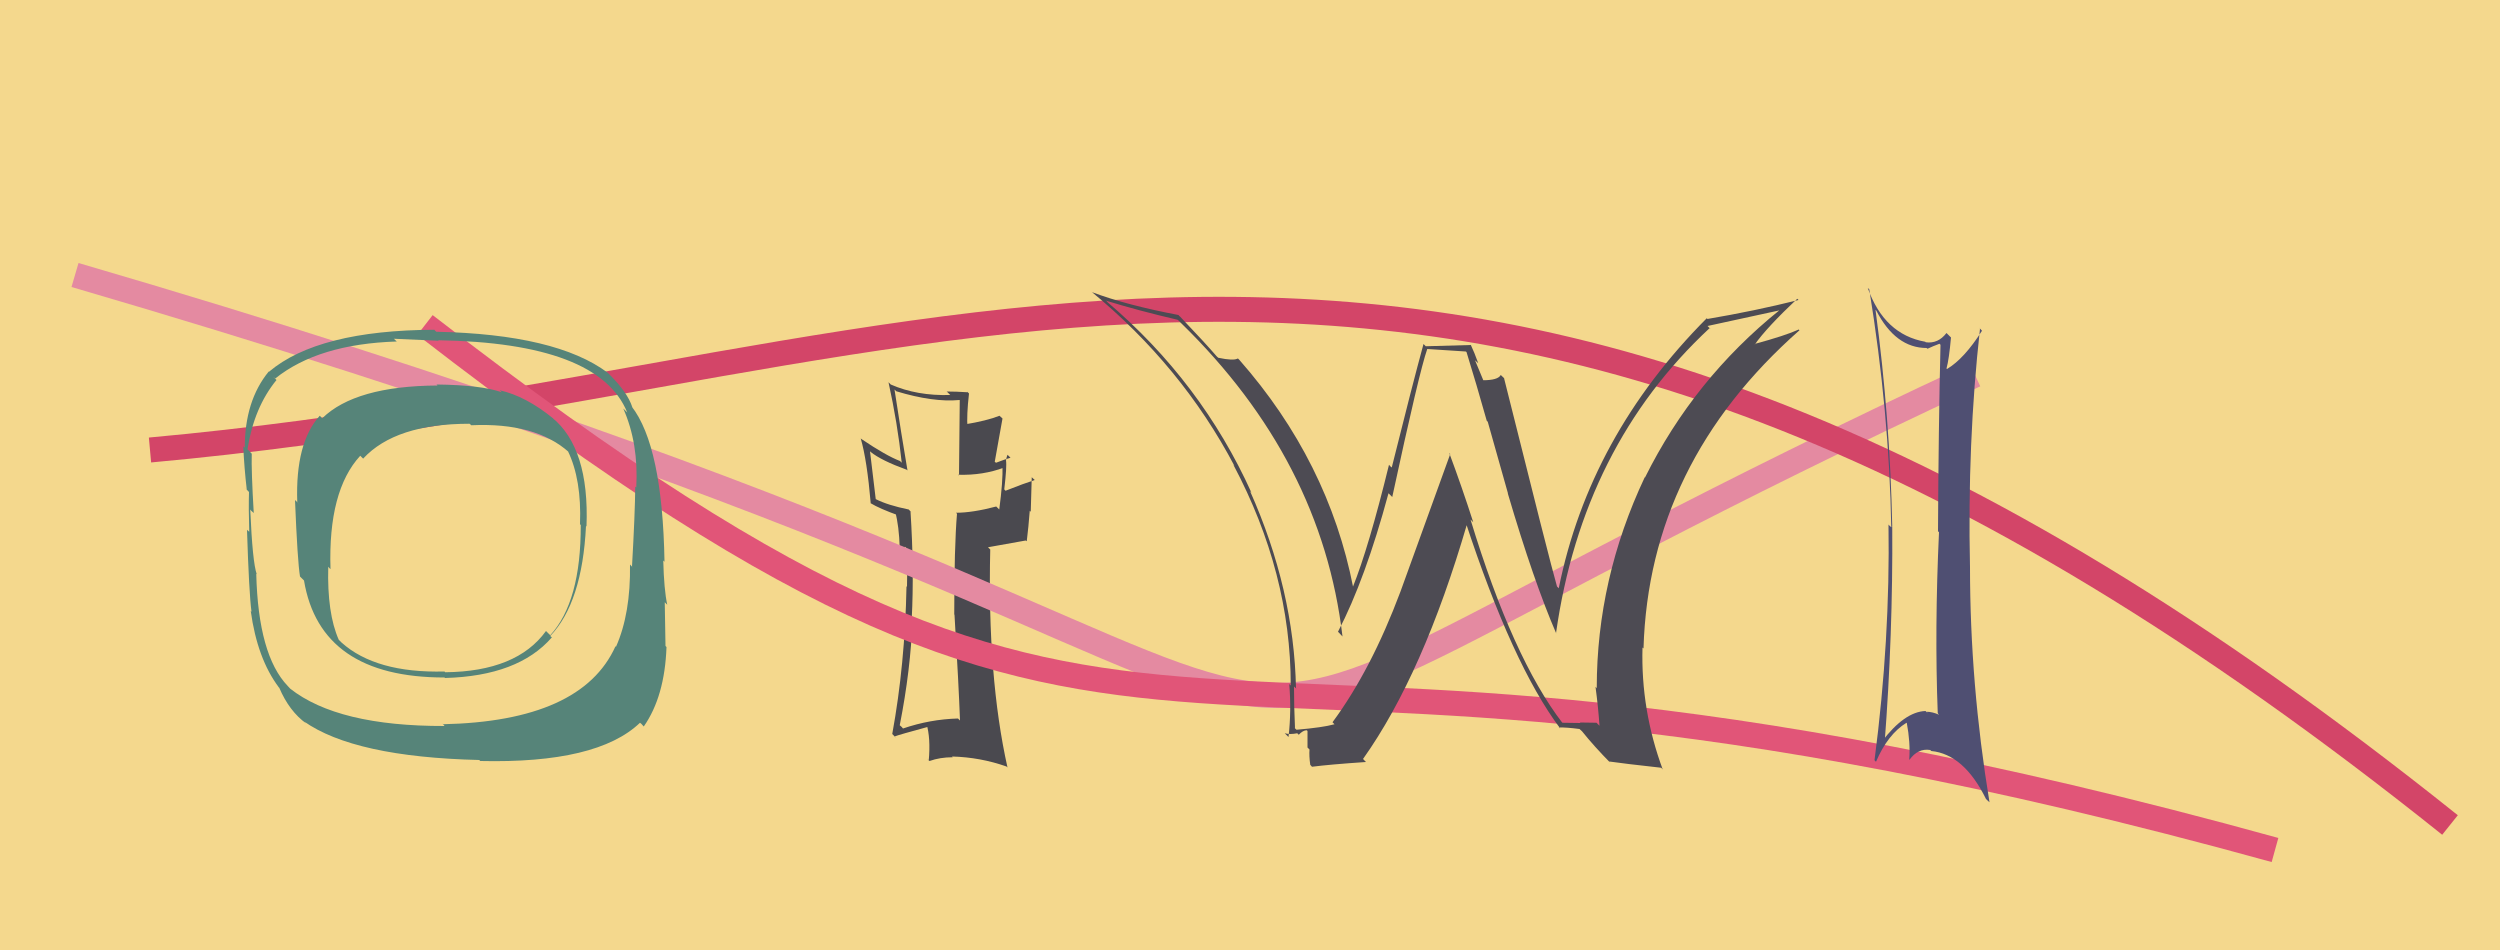 <svg xmlns="http://www.w3.org/2000/svg" width="100" height="38"><rect width="100%" height="100%" fill="#f4d88d"/><path fill="#4a494f" d="M38.28 28.70L38.34 28.76L38.32 28.74Q37.20 28.77 36.12 29.14L36.07 29.08L35.99 29.01Q36.43 26.78 36.50 24.77L36.44 24.70L36.47 24.74Q36.57 22.80 36.42 20.45L36.47 20.51L36.35 20.38Q35.51 20.21 35.02 19.96L35.03 19.97L34.80 18.05L34.83 18.08Q35.25 18.42 36.27 18.79L36.28 18.80L36.30 18.82Q36.05 17.35 35.78 15.58L35.86 15.66L35.85 15.65Q37.33 16.10 38.38 16.00L38.39 16.01L38.36 19.02L38.33 18.99Q39.32 19.02 40.17 18.70L40.04 18.57L40.10 18.63Q40.12 19.26 39.97 20.38L39.98 20.39L39.85 20.26Q38.90 20.51 38.24 20.51L38.27 20.54L38.28 20.55Q38.17 21.84 38.17 24.58L38.18 24.59L38.18 24.59Q38.35 27.43 38.40 28.82ZM40.27 18.16L40.36 18.25L40.42 18.31Q40.23 18.36 39.84 18.51L39.79 18.47L40.10 16.74L39.98 16.63Q39.48 16.83 38.57 16.98L38.64 17.04L38.70 17.11Q38.66 16.62 38.76 15.74L38.68 15.66L38.70 15.69Q38.23 15.66 37.86 15.66L37.86 15.65L38.01 15.80Q36.68 15.84 35.63 15.38L35.62 15.37L35.54 15.29Q35.90 16.92 36.07 18.51L35.99 18.43L36.00 18.44Q35.45 18.23 34.47 17.57L34.42 17.53L34.43 17.54Q34.68 18.40 34.83 20.14L34.81 20.11L34.81 20.12Q35.19 20.35 35.95 20.62L35.87 20.54L35.81 20.48Q35.96 21.02 35.99 21.93L35.89 21.83L36.20 21.92L36.19 21.86L36.32 21.99Q36.28 22.71 36.28 23.47L36.24 23.43L36.26 23.45Q36.20 26.57 35.69 29.36L35.85 29.52L35.78 29.46Q35.92 29.40 37.17 29.06L37.05 28.94L37.06 28.95Q37.23 29.53 37.15 30.42L37.08 30.34L37.18 30.44Q37.60 30.29 38.11 30.29L38.18 30.36L38.08 30.26Q39.21 30.29 40.26 30.66L40.34 30.74L40.30 30.70Q39.49 27.07 39.61 21.98L39.52 21.89L41.03 21.62L41.07 21.65Q41.14 21.09 41.19 20.43L41.23 20.47L41.27 19.09L41.39 19.20Q40.98 19.33 40.22 19.63L40.15 19.55L40.17 19.58Q40.28 18.64 40.24 18.42L40.41 18.59L40.24 18.42Q40.25 18.32 40.30 18.19Z"/><path d="M3 11 C68 30,36 35,79 15" stroke="#e48aa1" fill="none"/><path d="M6 18 C39 15,58 1,98 33" stroke="#d34568" fill="none"/><path d="M17 13 C48 37,44 21,91 34" stroke="#e15578" fill="none"/><path fill="#4f4f72" d="M75.04 12.41L75.18 12.55L75.05 12.42Q75.82 13.92 77.07 13.92L77.05 13.91L77.10 13.95Q77.31 13.85 77.58 13.75L77.69 13.86L77.62 13.79Q77.54 17.14 77.52 21.25L77.44 21.17L77.56 21.29Q77.38 25.15 77.51 28.53L77.52 28.54L77.56 28.59Q77.30 28.47 77.06 28.47L77.13 28.55L77.02 28.44Q76.18 28.47 75.27 29.67L75.30 29.70L75.38 29.78Q75.72 25.37 75.69 21.07L75.65 21.02L75.69 21.06Q75.60 16.69 75.02 12.39ZM75.08 30.51L74.98 30.41L75.04 30.47Q75.51 29.37 76.26 28.91L76.41 29.05L76.27 28.91Q76.42 29.70 76.37 30.38L76.20 30.21L76.38 30.39Q76.72 29.92 77.21 30.00L77.21 30.00L77.25 30.04Q78.56 30.17 79.44 31.96L79.48 32.00L79.58 32.09Q78.80 27.35 78.80 22.68L78.76 22.64L78.80 22.68Q78.69 17.72 79.20 13.15L79.16 13.10L79.28 13.23Q78.57 14.35 77.88 14.76L77.81 14.69L77.86 14.74Q77.96 14.38 78.04 13.50L77.93 13.39L77.86 13.32Q77.52 13.76 77.03 13.69L76.88 13.54L77.01 13.67Q75.37 13.38 74.71 11.52L74.71 11.52L74.77 11.57Q75.57 16.49 75.65 21.09L75.52 20.97L75.54 20.98Q75.61 25.59 74.98 30.41Z"/><path fill="#4d4b53" d="M62.50 28.91L62.48 28.89L62.50 28.92Q60.51 26.33 58.82 20.78L58.91 20.87L58.93 20.89Q58.48 19.49 57.97 18.12L58.01 18.16L56.02 23.66L56.02 23.66Q54.84 26.81 53.30 28.89L53.41 29.00L53.38 28.97Q52.91 29.10 51.86 29.19L51.69 29.03L51.80 29.13Q51.76 28.26 51.76 27.46L51.89 27.58L51.84 27.54Q51.76 23.58 50.00 19.64L50.06 19.71L50.06 19.71Q48.05 15.27 44.28 12.07L44.36 12.15L44.25 12.03Q45.59 12.44 47.10 12.79L47.14 12.82L47.25 12.93Q52.87 18.41 53.70 25.46L53.57 25.32L53.52 25.27Q54.61 23.18 55.54 19.73L55.53 19.72L55.69 19.88Q56.77 14.87 57.09 13.96L57.09 13.96L58.63 14.06L58.66 14.08Q59.05 15.34 59.47 16.83L59.51 16.87L60.32 19.74L60.31 19.73Q61.35 23.26 62.25 25.34L62.18 25.27L62.24 25.33Q63.30 17.85 68.39 13.12L68.43 13.17L68.30 13.04Q69.29 12.82 71.20 12.41L71.29 12.49L71.19 12.40Q67.76 15.16 65.80 19.10L65.92 19.22L65.79 19.09Q63.87 23.16 63.87 27.52L63.88 27.54L63.82 27.47Q63.93 28.29 63.98 29.03L63.86 28.91L63.20 28.90L63.21 28.92Q62.87 28.91 62.50 28.91ZM66.54 30.81L66.41 30.67L66.51 30.78Q65.63 28.40 65.70 25.90L65.80 26.00L65.74 25.94Q65.96 18.52 71.98 13.21L71.91 13.15L71.95 13.18Q71.43 13.42 70.18 13.76L70.22 13.80L70.19 13.78Q70.67 13.10 71.89 11.95L72.05 12.11L71.94 12.00Q70.18 12.44 68.29 12.76L68.42 12.88L68.27 12.73Q63.58 17.44 62.35 23.53L62.36 23.54L62.28 23.46Q62.00 22.49 60.16 15.12L60.20 15.16L60.03 15.00Q59.92 15.21 59.31 15.21L59.34 15.23L59.00 14.41L59.13 14.53Q58.98 14.11 58.83 13.79L58.84 13.80L57.03 13.85L56.94 13.76Q56.49 15.41 55.67 18.70L55.61 18.65L55.56 18.59Q54.75 21.90 54.11 23.49L54.05 23.43L54.13 23.51Q53.14 18.45 49.57 14.39L49.53 14.35L49.51 14.34Q49.34 14.44 48.73 14.31L48.63 14.22L48.70 14.29Q48.20 13.71 47.20 12.66L47.17 12.64L47.14 12.60Q45.08 12.21 43.69 11.69L43.66 11.67L43.65 11.66Q47.28 14.65 49.38 18.64L49.32 18.57L49.34 18.60Q51.63 22.92 51.63 27.42L51.54 27.33L51.57 27.36Q51.66 28.45 51.54 29.48L51.52 29.46L51.39 29.33Q51.59 29.39 51.89 29.33L51.91 29.35L51.95 29.39Q52.12 29.21 52.27 29.21L52.30 29.24L52.30 29.90L52.38 29.98Q52.36 30.25 52.41 30.59L52.39 30.57L52.48 30.67Q53.17 30.58 54.64 30.48L54.65 30.49L54.52 30.36Q56.93 26.97 58.69 20.93L58.60 20.83L58.61 20.84Q60.50 26.60 62.41 29.14L62.34 29.08L62.37 29.10Q62.65 29.09 63.18 29.16L63.17 29.15L63.28 29.25Q63.76 29.85 64.44 30.54L64.40 30.50L64.37 30.46Q64.91 30.54 66.45 30.71Z"/><path fill="#568479" d="M22.18 16.79L22.14 16.76L22.13 16.74Q21.04 15.85 19.99 15.61L20.04 15.66L20.07 15.69Q19.24 15.40 17.46 15.38L17.44 15.36L17.50 15.42Q14.21 15.44 12.89 16.73L12.89 16.73L12.79 16.63Q11.81 17.71 11.89 20.08L12.00 20.19L11.80 20.00Q11.90 22.45 12.00 23.06L12.11 23.17L12.16 23.22Q12.81 27.10 17.78 27.10L17.79 27.11L17.80 27.12Q20.73 27.04 22.07 25.50L22.08 25.50L22.01 25.44Q23.29 24.10 23.44 21.04L23.46 21.06L23.46 21.06Q23.58 17.92 22.08 16.70ZM17.67 28.93L17.75 29.00L17.78 29.04Q13.51 29.05 11.60 27.54L11.64 27.58L11.51 27.44Q10.33 26.21 10.25 22.95L10.12 22.83L10.27 22.97Q10.10 22.49 10.01 20.38L10.05 20.43L10.15 20.52Q10.05 18.83 10.07 18.15L9.97 18.04L9.90 17.97Q10.16 16.30 11.06 15.20L10.90 15.04L11.01 15.14Q12.73 13.76 15.87 13.66L15.68 13.48L15.75 13.55Q16.98 13.61 17.55 13.63L17.51 13.60L17.52 13.61Q23.96 13.71 25.09 16.50L25.11 16.52L24.93 16.34Q25.55 17.74 25.45 19.50L25.48 19.53L25.41 19.46Q25.40 20.56 25.28 22.66L25.32 22.71L25.20 22.58Q25.23 24.54 24.64 25.87L24.56 25.79L24.62 25.85Q23.27 28.85 17.71 28.97ZM25.65 28.95L25.66 28.96L25.75 29.06Q26.59 27.86 26.66 25.88L26.67 25.89L26.62 25.84Q26.61 25.12 26.59 24.09L26.65 24.15L26.69 24.19Q26.56 23.59 26.53 22.42L26.65 22.54L26.58 22.47Q26.50 17.84 25.26 16.25L25.32 16.32L25.29 16.28Q25.10 15.70 24.39 14.99L24.43 15.03L24.31 14.91Q22.25 13.37 17.45 13.27L17.38 13.20L17.38 13.19Q12.72 13.21 10.76 14.87L10.77 14.88L10.75 14.86Q9.79 16.03 9.79 17.91L9.74 17.86L9.73 17.85Q9.77 18.72 9.87 19.58L9.78 19.49L9.96 19.68Q9.94 20.34 9.97 21.27L9.92 21.23L9.88 21.19Q9.96 23.72 10.06 24.47L10.11 24.52L10.03 24.44Q10.29 26.34 11.15 27.49L11.10 27.45L11.17 27.51Q11.57 28.45 12.25 28.94L12.12 28.81L12.15 28.85Q14.17 30.28 19.17 30.40L19.28 30.51L19.21 30.44Q23.89 30.55 25.60 28.91ZM23.37 21.14L23.32 21.09L23.23 21.00Q23.24 24.07 22.01 25.41L21.89 25.29L21.84 25.24Q20.67 26.86 17.81 26.89L17.64 26.72L17.78 26.86Q15.03 26.93 13.66 25.70L13.66 25.70L13.55 25.59Q13.08 24.53 13.13 22.67L13.20 22.75L13.22 22.76Q13.12 19.63 14.41 18.23L14.53 18.35L14.53 18.34Q15.82 16.95 18.78 16.95L18.82 16.98L18.85 17.01Q21.42 16.89 22.76 18.09L22.87 18.20L22.71 18.03Q23.27 19.18 23.20 20.97Z"/></svg>